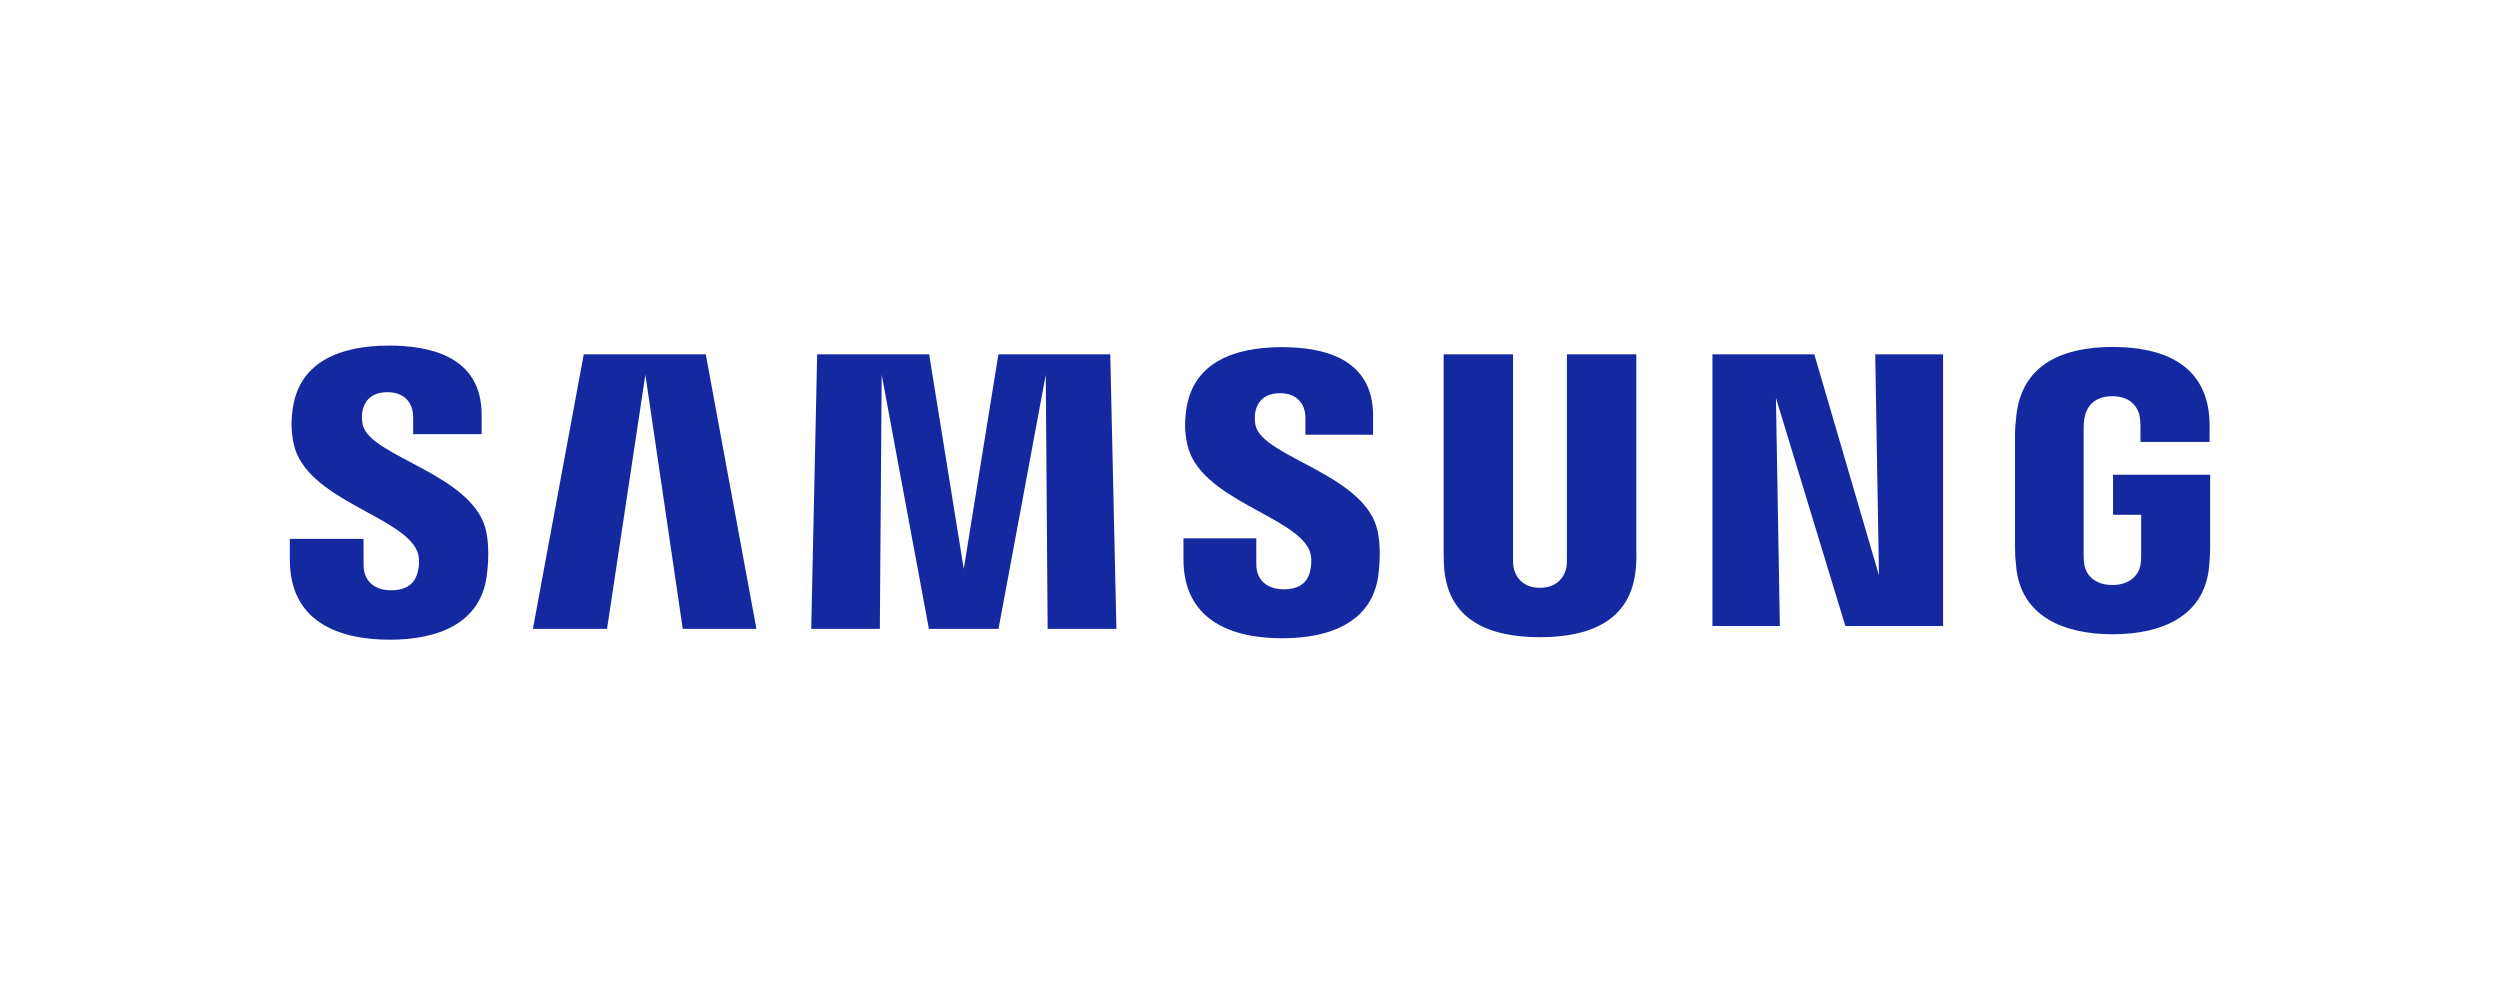 <svg width="170" height="67" viewBox="0 0 170 67" fill="none" xmlns="http://www.w3.org/2000/svg">
<g clip-path="url(#clip0_2173_2254)">
<path d="M143.687 32.284V35.007H145.6V37.708C145.606 37.949 145.593 38.21 145.552 38.418C145.476 38.922 144.997 39.78 143.639 39.78C142.289 39.78 141.819 38.922 141.737 38.418C141.703 38.21 141.688 37.949 141.688 37.708V29.176C141.688 28.874 141.709 28.544 141.773 28.294C141.866 27.839 142.269 26.943 143.629 26.943C145.057 26.943 145.413 27.888 145.495 28.294C145.549 28.563 145.552 29.014 145.552 29.014V30.05H150.253V29.438C150.253 29.438 150.274 28.799 150.217 28.202C149.864 24.7 146.979 23.593 143.67 23.593C140.356 23.593 137.529 24.711 137.117 28.202C137.08 28.522 137.023 29.096 137.023 29.438V37.286C137.023 37.628 137.034 37.893 137.098 38.517C137.404 41.923 140.356 43.13 143.657 43.13C146.979 43.13 149.91 41.923 150.222 38.517C150.277 37.893 150.283 37.628 150.29 37.286V32.284H143.687ZM111.271 24.095H106.549V37.905C106.557 38.145 106.549 38.416 106.508 38.614C106.409 39.078 106.017 39.97 104.714 39.97C103.428 39.97 103.025 39.078 102.934 38.614C102.887 38.416 102.881 38.145 102.887 37.905V24.095H98.167V37.476C98.161 37.821 98.188 38.526 98.208 38.711C98.534 42.197 101.282 43.33 104.714 43.33C108.152 43.33 110.899 42.197 111.231 38.711C111.257 38.526 111.291 37.821 111.271 37.476V24.095ZM67.891 24.095L65.536 38.687L63.182 24.095H55.567L55.163 42.762H59.829L59.955 25.481L63.165 42.762H67.899L71.112 25.481L71.239 42.762H75.916L75.498 24.095H67.891ZM39.695 24.095L36.237 42.762H41.279L43.885 25.481L46.428 42.762H51.436L47.992 24.095H39.695ZM127.77 39.124L123.374 24.095H116.447V42.568H121.03L120.763 27.057L125.485 42.568H132.129V24.095H127.516L127.77 39.124ZM85.382 28.953C85.299 28.584 85.323 28.193 85.365 27.988C85.499 27.39 85.901 26.739 87.057 26.739C88.136 26.739 88.768 27.411 88.768 28.419V29.561H93.37V28.26C93.37 24.238 89.764 23.606 87.153 23.606C83.865 23.606 81.179 24.69 80.689 27.716C80.559 28.54 80.527 29.271 80.734 30.204C81.533 33.977 88.103 35.072 89.056 37.459C89.225 37.911 89.176 38.487 89.091 38.827C88.948 39.448 88.53 40.073 87.291 40.073C86.13 40.073 85.43 39.405 85.43 38.398L85.429 36.607H80.475V38.031C80.475 42.157 83.707 43.402 87.189 43.402C90.523 43.402 93.276 42.263 93.718 39.175C93.929 37.579 93.77 36.54 93.685 36.148C92.914 32.278 85.912 31.113 85.382 28.953M24.671 28.907C24.581 28.531 24.602 28.134 24.652 27.927C24.779 27.332 25.183 26.669 26.36 26.669C27.452 26.669 28.095 27.347 28.095 28.364V29.52H32.752V28.208C32.752 24.147 29.09 23.5 26.451 23.5C23.135 23.5 20.426 24.601 19.93 27.649C19.794 28.486 19.771 29.222 19.967 30.165C20.775 33.982 27.41 35.085 28.375 37.5C28.556 37.949 28.501 38.526 28.412 38.879C28.259 39.506 27.837 40.14 26.588 40.14C25.422 40.14 24.725 39.461 24.725 38.44L24.718 36.644H19.709V38.071C19.709 42.245 22.987 43.5 26.495 43.5C29.868 43.5 32.638 42.351 33.09 39.227C33.314 37.616 33.146 36.568 33.07 36.171C32.282 32.253 25.202 31.092 24.671 28.907" fill="#1428A0"/>
</g>
<defs>
<clipPath id="clip0_2173_2254">
<rect width="130.582" height="20" fill="white" transform="translate(19.709 23.5)"/>
</clipPath>
</defs>
</svg>
